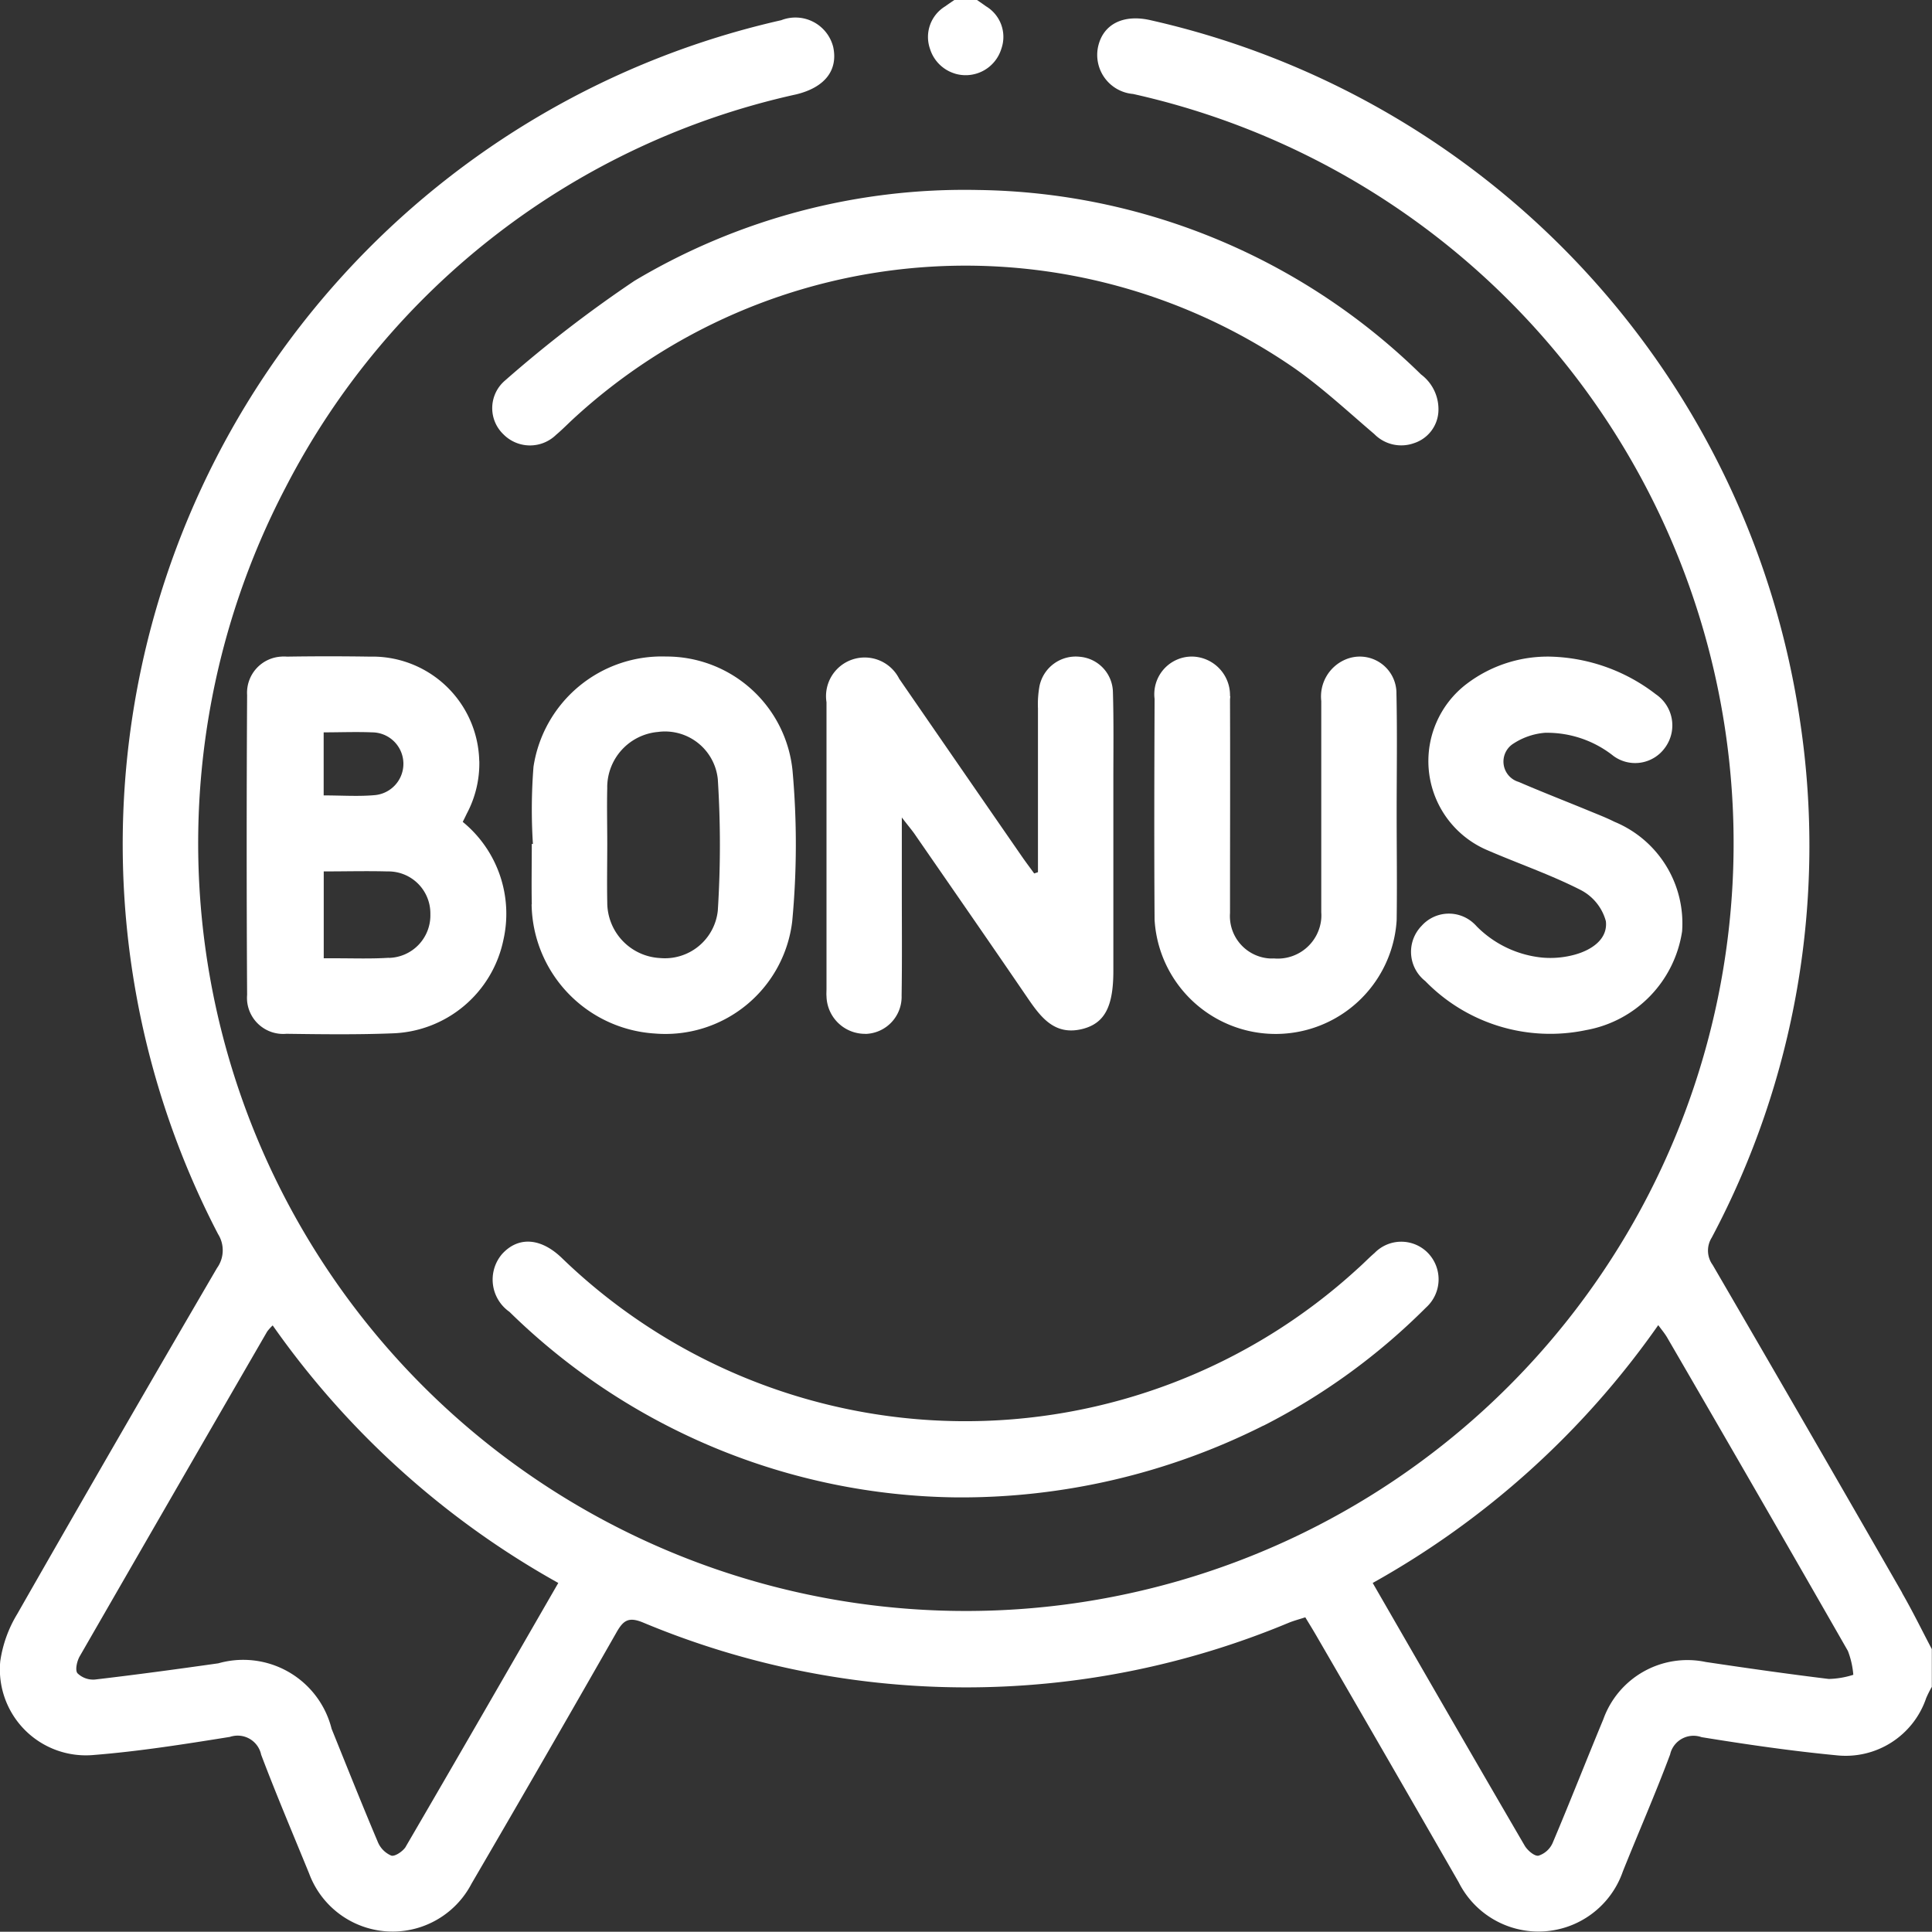 <svg xmlns="http://www.w3.org/2000/svg" width="53.376" height="53.369" viewBox="0 0 53.376 53.369">
  <rect x="0" y="0" width="53.376" height="53.369" fill="#333333" stroke="none"/>
  <g id="Groupe_9062" data-name="Groupe 9062" transform="translate(1147.695 -13948.982)">
    <path id="Tracé_2758" data-name="Tracé 2758" d="M301.654,539.324q-2.605-4.539-5.237-9.062a.672.672,0,0,1-.026-.753,23.066,23.066,0,0,0,2.447-14.228,23.325,23.325,0,0,0-17.964-19.41c-.737-.165-1.3.109-1.437.741a1.083,1.083,0,0,0,.967,1.3,21.21,21.21,0,1,1-23.415,10.876A20.941,20.941,0,0,1,271.1,497.923c.788-.192,1.157-.664,1.021-1.306a1.076,1.076,0,0,0-1.436-.743,23.34,23.34,0,0,0-15.56,33.536.84.84,0,0,1-.029.939q-2.785,4.769-5.522,9.563a3.459,3.459,0,0,0-.466,1.3,2.375,2.375,0,0,0,2.576,2.59c1.261-.1,2.517-.3,3.768-.5a.494.494,0,0,1,.078-.021.663.663,0,0,1,.786.513c.416,1.1.879,2.189,1.325,3.281a2.459,2.459,0,0,0,4.488.28q2.021-3.463,4.007-6.946c.185-.324.33-.429.719-.272a23.137,23.137,0,0,0,17.857.009c.14-.056.287-.095.451-.148.113.187.213.348.307.511q1.973,3.4,3.931,6.81a2.466,2.466,0,0,0,4.535-.3c.432-1.079.9-2.145,1.306-3.232a.7.7,0,0,1,.022-.078.663.663,0,0,1,.846-.4c1.234.2,2.473.381,3.716.5a2.348,2.348,0,0,0,2.49-1.579,3.112,3.112,0,0,1,.156-.311v-1.043c-.273-.518-.53-1.045-.822-1.552m-41.338,7.011c-.076.126-.3.277-.4.247a.7.7,0,0,1-.372-.375c-.439-1.038-.856-2.085-1.278-3.13-.006-.025-.013-.05-.02-.075a2.517,2.517,0,0,0-3.109-1.733c-1.134.161-2.27.315-3.407.448a.62.62,0,0,1-.485-.174c-.07-.086-.014-.334.062-.467q2.584-4.488,5.178-8.971a1.194,1.194,0,0,1,.154-.171,23.783,23.783,0,0,0,7.89,7.115h0c-1.415,2.455-2.808,4.875-4.215,7.287m39.321-4.634c-1.133-.138-2.268-.3-3.4-.469a2.468,2.468,0,0,0-2.836,1.586c-.472,1.136-.92,2.283-1.4,3.416a.643.643,0,0,1-.387.348c-.108.025-.307-.145-.383-.275-1.4-2.4-2.782-4.8-4.2-7.259h0a23.752,23.752,0,0,0,7.889-7.123c.1.135.183.234.247.344q2.51,4.32,4.992,8.656a2.343,2.343,0,0,1,.15.66,2.4,2.4,0,0,1-.673.115" transform="translate(-1396.796 13453.666)" fill="#fff"/>
    <path id="Tracé_2759" data-name="Tracé 2759" d="M275.48,497.349a1.031,1.031,0,0,0,1.286-.687.985.985,0,0,0-.424-1.172c-.082-.06-.166-.116-.249-.174h-.626c-.083.057-.167.113-.249.173a.99.99,0,0,0-.425,1.172,1.032,1.032,0,0,0,.687.687" transform="translate(-1396.796 13453.666)" fill="#fff"/>
    <path id="Tracé_2760" data-name="Tracé 2760" d="M288.365,505.665a17.806,17.806,0,0,0-12.235-5.1h0a17.8,17.8,0,0,0-9.5,2.509,35.118,35.118,0,0,0-3.578,2.756.99.99,0,0,0-.074.07,1,1,0,0,0,.03,1.414,1.032,1.032,0,0,0,1.454.017c.158-.133.306-.283.458-.425a15.987,15.987,0,0,1,19.943-1.417c.778.546,1.48,1.2,2.207,1.82a1.044,1.044,0,0,0,1.1.249.976.976,0,0,0,.669-.851,1.2,1.2,0,0,0-.473-1.042" transform="translate(-1396.796 13453.666)" fill="#fff"/>
    <path id="Tracé_2761" data-name="Tracé 2761" d="M284.005,534.705a17.681,17.681,0,0,0,4.49-3.262l.014-.013a1.048,1.048,0,0,0,.058-1.481l-.036-.037a1.029,1.029,0,0,0-1.455.021c-.158.135-.3.286-.458.425a16.04,16.04,0,0,1-22-.292c-.585-.56-1.2-.591-1.643-.108-.024.028-.046.056-.067.086a1.087,1.087,0,0,0,.267,1.514,17.909,17.909,0,0,0,12.36,5.127l-.005,0a18.581,18.581,0,0,0,8.475-1.983" transform="translate(-1396.796 13453.666)" fill="#fff"/>
    <path id="Tracé_2762" data-name="Tracé 2762" d="M262.341,516.335a2.95,2.95,0,0,0-3.02-2.878q-1.146-.018-2.293,0a.915.915,0,0,0-.165,0,1,1,0,0,0-.935,1.061q-.024,4.141,0,8.284a1.059,1.059,0,0,0,0,.169,1,1,0,0,0,1.086.906c.973.013,1.947.026,2.918-.012a3.239,3.239,0,0,0,3.076-2.579,3.279,3.279,0,0,0-1.123-3.264l0,0c.052-.1.082-.165.112-.227a2.952,2.952,0,0,0,.346-1.459m-4.3-.787c.447,0,.893-.018,1.338,0a.869.869,0,0,1,.089,1.733c-.46.043-.927.009-1.427.009Zm1.8,6.228c-.483.031-.968.014-1.452.014h-.346v-2.4h0c.61,0,1.178-.015,1.746,0h.044a1.16,1.16,0,0,1,1.156,1.164v.025a1.174,1.174,0,0,1-1.15,1.2" transform="translate(-1396.796 13453.666)" fill="#fff"/>
    <path id="Tracé_2763" data-name="Tracé 2763" d="M273.022,523.88a1.027,1.027,0,0,0,.988-1.063c.015-.954.006-1.909.006-2.864V517.9c.187.247.3.373.387.507,1.026,1.484,2.055,2.967,3.072,4.457.376.551.759,1.077,1.541.877.61-.159.844-.624.844-1.6v-5.26c0-.816.012-1.632-.012-2.447a1,1,0,0,0-.912-.973,1.023,1.023,0,0,0-1.116.806,2.8,2.8,0,0,0-.043.62v4.522l-.005.005-.1.033c-.109-.153-.222-.3-.328-.453q-1.7-2.458-3.4-4.925a1.068,1.068,0,0,0-2.009.647v7.916c0,.069-.006.139,0,.208a1.064,1.064,0,0,0,1.083,1.038h0" transform="translate(-1396.796 13453.666)" fill="#fff"/>
    <path id="Tracé_2764" data-name="Tracé 2764" d="M263.788,520.3a3.631,3.631,0,0,0,3.4,3.569,3.528,3.528,0,0,0,3.8-3.1,22.736,22.736,0,0,0,.009-4.158,3.5,3.5,0,0,0-3.494-3.157,3.585,3.585,0,0,0-3.663,3.046,15.019,15.019,0,0,0-.016,2.132h-.031c0,.556-.011,1.112,0,1.668m2.084-3.227a1.537,1.537,0,0,1,1.4-1.535l.049-.006a1.467,1.467,0,0,1,1.606,1.311,28.567,28.567,0,0,1,0,3.631,1.47,1.47,0,0,1-1.6,1.31,1.538,1.538,0,0,1-1.454-1.541c-.011-.537,0-1.074,0-1.611h0c0-.52-.013-1.04,0-1.559" transform="translate(-1396.796 13453.666)" fill="#fff"/>
    <path id="Tracé_2765" data-name="Tracé 2765" d="M288.775,515.3a2.674,2.674,0,0,0,1.419,3.505c.857.371,1.748.676,2.579,1.1a1.372,1.372,0,0,1,.694.862c.057.492-.387.79-.843.919a2.541,2.541,0,0,1-.922.085,2.958,2.958,0,0,1-1.8-.858,1.188,1.188,0,0,0-.1-.1,1.01,1.01,0,0,0-1.425.081.866.866,0,0,0-.075.086,1.026,1.026,0,0,0,.175,1.44,4.814,4.814,0,0,0,4.442,1.355,3.264,3.264,0,0,0,2.654-2.729,3.036,3.036,0,0,0-1.873-3.028c-.232-.117-.476-.209-.716-.309-.641-.264-1.288-.515-1.924-.79a.586.586,0,0,1-.14-1.064,1.87,1.87,0,0,1,.865-.294,2.949,2.949,0,0,1,1.884.634l.017.013a1.014,1.014,0,0,0,1.416-.237.348.348,0,0,0,.022-.031,1.039,1.039,0,0,0-.275-1.442,4.967,4.967,0,0,0-2.906-1.041l.008,0a3.7,3.7,0,0,0-2.321.746,2.674,2.674,0,0,0-.856,1.1" transform="translate(-1396.796 13453.666)" fill="#fff"/>
    <path id="Tracé_2766" data-name="Tracé 2766" d="M283.083,514.545a1.067,1.067,0,0,0-1.042-1.09,1.119,1.119,0,0,0-.142.008,1.04,1.04,0,0,0-.9,1.16c-.007,2.035-.014,4.068,0,6.1a3.35,3.35,0,0,0,6.688.017c.014-.99,0-1.981,0-2.971v0c0-1.094.018-2.189-.006-3.283a1.012,1.012,0,0,0-1.423-.943,1.109,1.109,0,0,0-.654,1.14v5.837a1.134,1.134,0,0,1,0,.175,1.206,1.206,0,0,1-1.308,1.1,1.072,1.072,0,0,1-.126,0,1.172,1.172,0,0,1-1.087-1.253c0-1.963.007-3.926,0-5.889,0-.033.006-.066.007-.1" transform="translate(-1396.796 13453.666)" fill="#fff"/>
  </g>
</svg>
